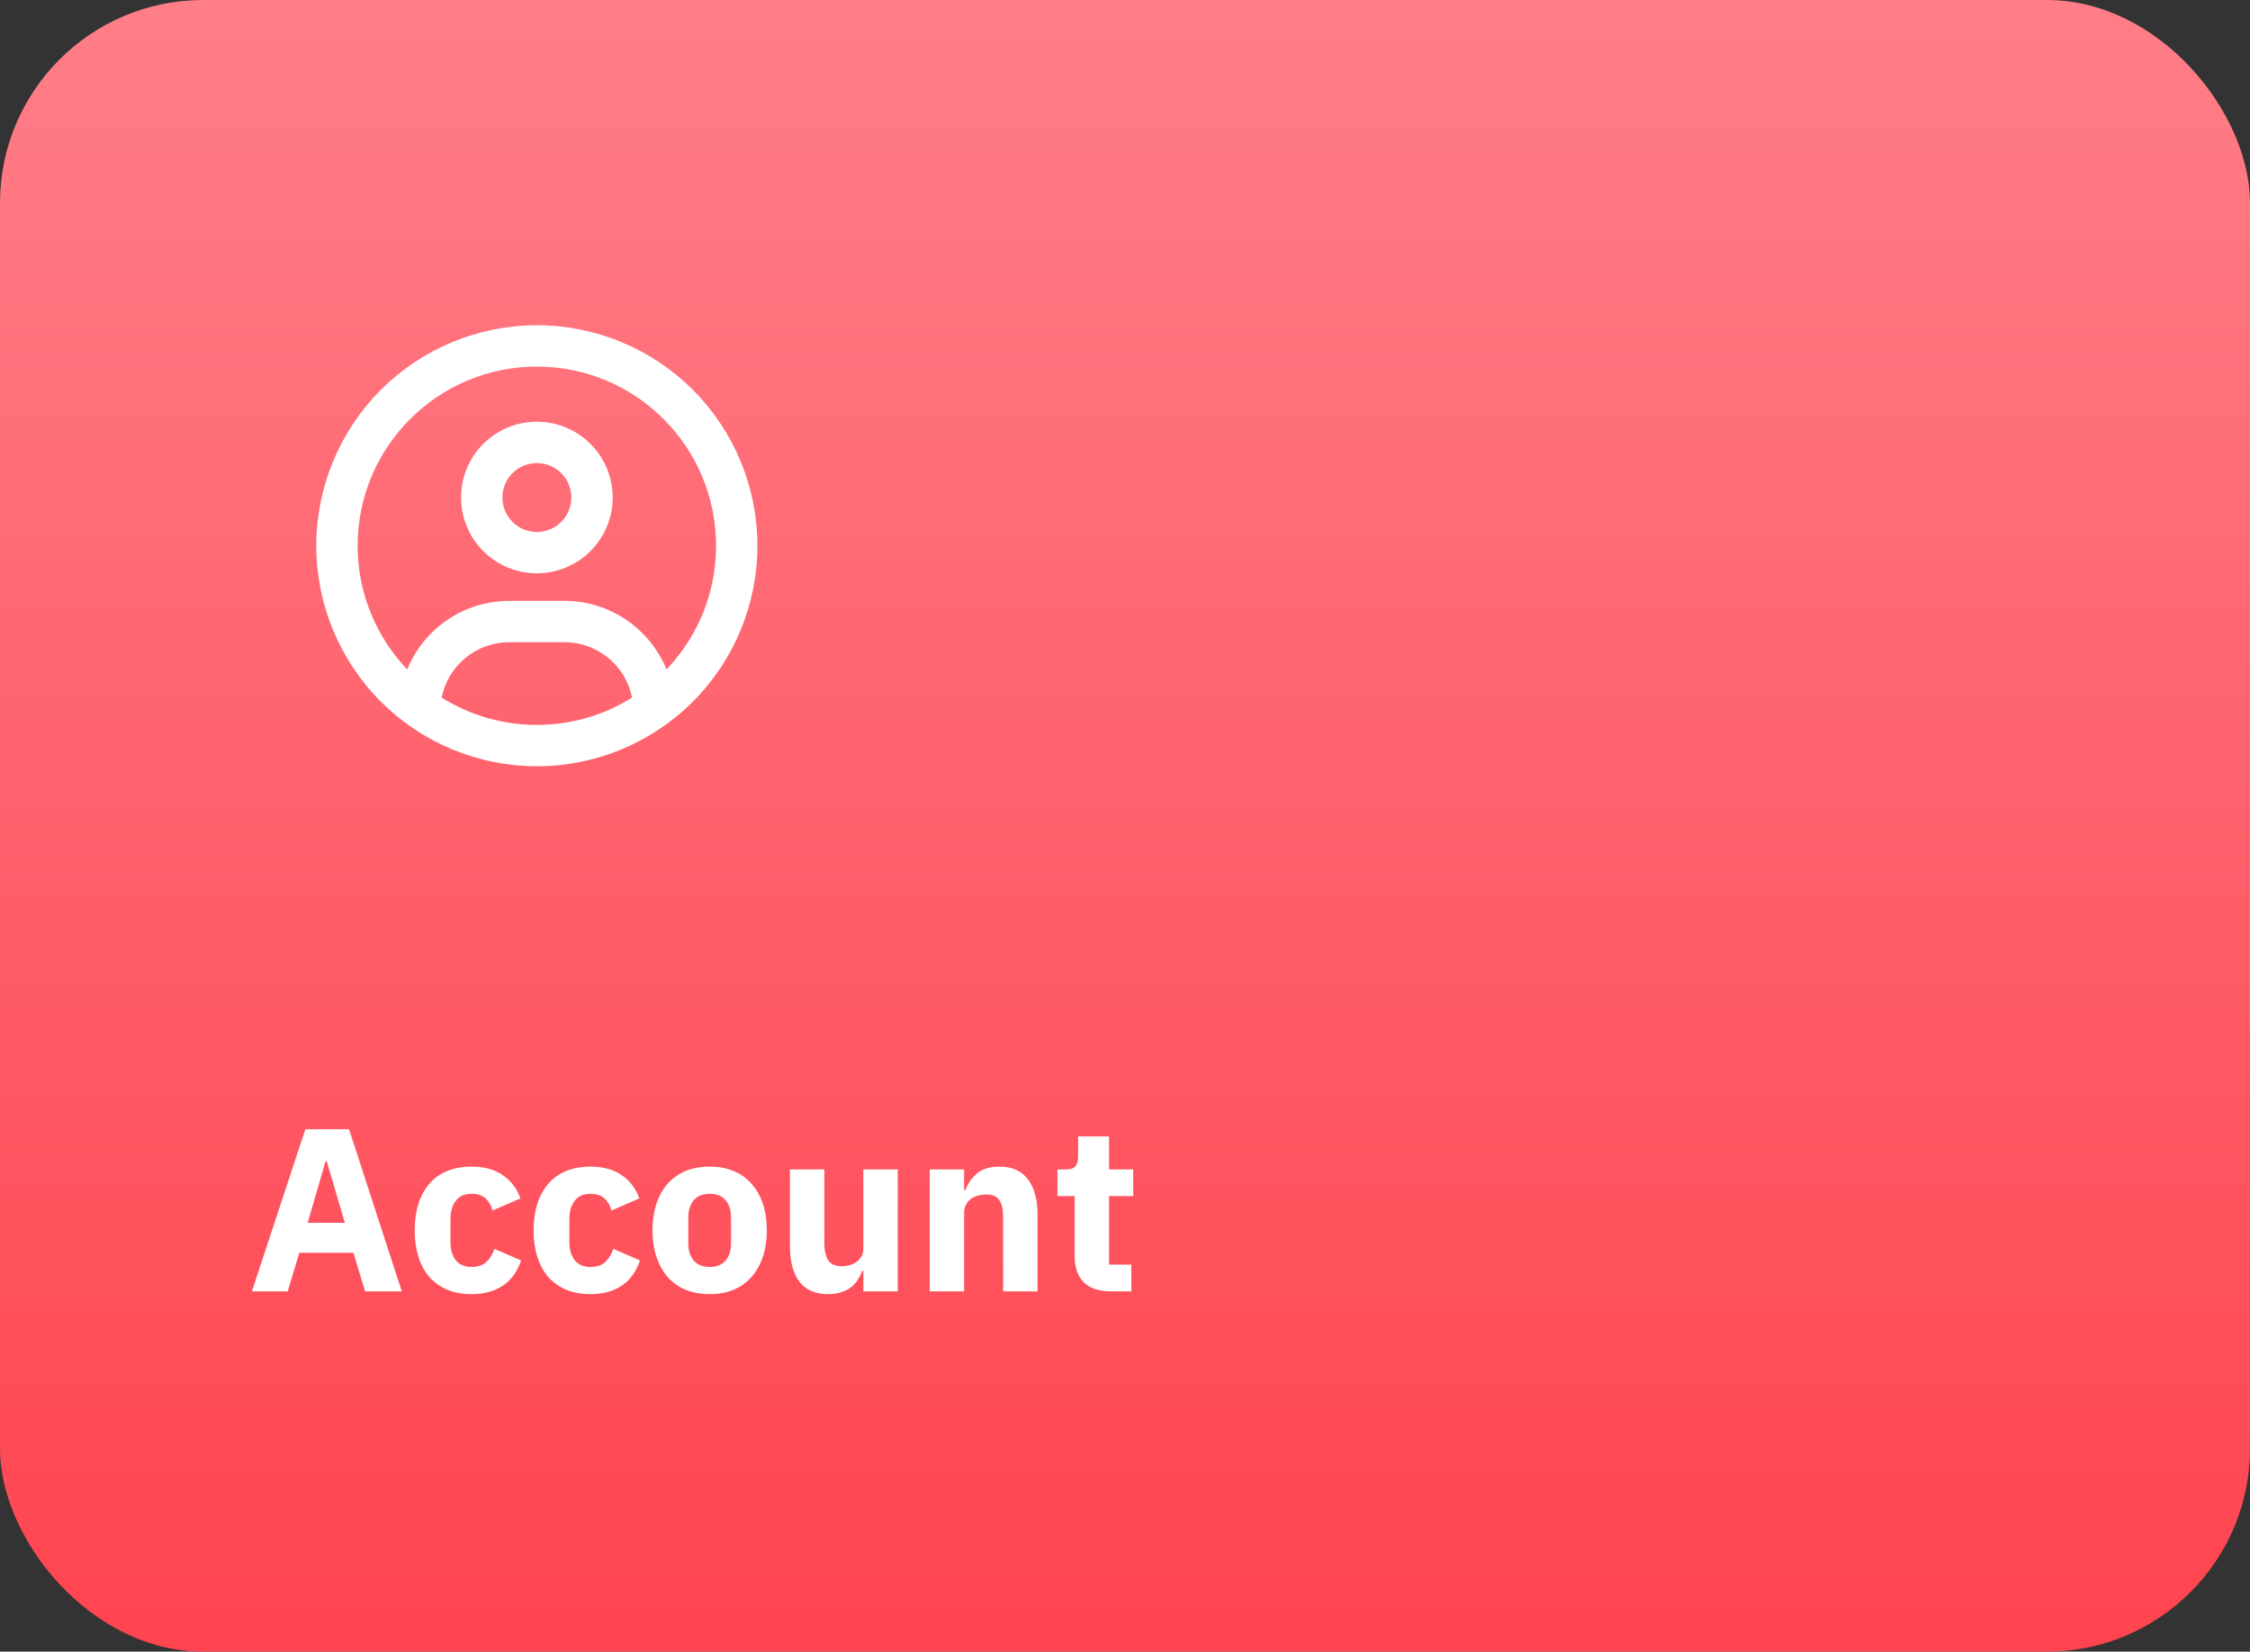 <svg width="444" height="326" viewBox="0 0 444 326" fill="none" xmlns="http://www.w3.org/2000/svg"><rect x="0" y="0" width="444" height="326" fill="#333333" stroke="none"/><rect width="444" height="326" rx="40.093" fill="url(#paint0_linear_14413_11670)"/><path d="M72.041 254.888L69.748 247.277H59.065L56.772 254.888H49.711L60.257 222.883H68.877L79.285 254.888H72.041ZM64.475 229.211H64.246L60.715 241.362H68.052L64.475 229.211ZM93.067 255.438C91.264 255.438 89.659 255.148 88.253 254.567C86.847 253.956 85.67 253.115 84.722 252.045C83.775 250.945 83.056 249.615 82.567 248.056C82.078 246.497 81.833 244.755 81.833 242.829C81.833 240.903 82.078 239.176 82.567 237.648C83.056 236.089 83.775 234.759 84.722 233.659C85.67 232.558 86.847 231.718 88.253 231.137C89.659 230.556 91.264 230.266 93.067 230.266C95.513 230.266 97.545 230.816 99.165 231.916C100.816 233.017 101.993 234.56 102.696 236.547L97.194 238.932C96.98 238.015 96.537 237.235 95.864 236.593C95.192 235.951 94.259 235.63 93.067 235.63C91.692 235.63 90.652 236.089 89.949 237.006C89.246 237.892 88.895 239.1 88.895 240.628V245.122C88.895 246.65 89.246 247.857 89.949 248.744C90.652 249.63 91.692 250.074 93.067 250.074C94.29 250.074 95.253 249.753 95.956 249.111C96.689 248.438 97.224 247.567 97.561 246.497L102.834 248.79C102.039 251.082 100.801 252.764 99.12 253.833C97.469 254.903 95.451 255.438 93.067 255.438ZM116.53 255.438C114.727 255.438 113.122 255.148 111.716 254.567C110.31 253.956 109.133 253.115 108.185 252.045C107.238 250.945 106.519 249.615 106.03 248.056C105.541 246.497 105.297 244.755 105.297 242.829C105.297 240.903 105.541 239.176 106.03 237.648C106.519 236.089 107.238 234.759 108.185 233.659C109.133 232.558 110.31 231.718 111.716 231.137C113.122 230.556 114.727 230.266 116.53 230.266C118.976 230.266 121.009 230.816 122.629 231.916C124.279 233.017 125.456 234.56 126.159 236.547L120.657 238.932C120.443 238.015 120 237.235 119.327 236.593C118.655 235.951 117.723 235.63 116.53 235.63C115.155 235.63 114.116 236.089 113.412 237.006C112.709 237.892 112.358 239.1 112.358 240.628V245.122C112.358 246.65 112.709 247.857 113.412 248.744C114.116 249.63 115.155 250.074 116.53 250.074C117.753 250.074 118.716 249.753 119.419 249.111C120.153 248.438 120.688 247.567 121.024 246.497L126.297 248.79C125.502 251.082 124.264 252.764 122.583 253.833C120.932 254.903 118.915 255.438 116.53 255.438ZM140.039 255.438C138.267 255.438 136.677 255.148 135.271 254.567C133.895 253.986 132.718 253.146 131.74 252.045C130.793 250.945 130.059 249.615 129.539 248.056C129.02 246.497 128.76 244.755 128.76 242.829C128.76 240.903 129.02 239.161 129.539 237.602C130.059 236.043 130.793 234.729 131.74 233.659C132.718 232.558 133.895 231.718 135.271 231.137C136.677 230.556 138.267 230.266 140.039 230.266C141.812 230.266 143.387 230.556 144.762 231.137C146.168 231.718 147.345 232.558 148.293 233.659C149.271 234.729 150.02 236.043 150.54 237.602C151.059 239.161 151.319 240.903 151.319 242.829C151.319 244.755 151.059 246.497 150.54 248.056C150.02 249.615 149.271 250.945 148.293 252.045C147.345 253.146 146.168 253.986 144.762 254.567C143.387 255.148 141.812 255.438 140.039 255.438ZM140.039 250.074C141.384 250.074 142.424 249.661 143.157 248.836C143.891 248.01 144.258 246.833 144.258 245.305V240.399C144.258 238.87 143.891 237.694 143.157 236.868C142.424 236.043 141.384 235.63 140.039 235.63C138.694 235.63 137.655 236.043 136.922 236.868C136.188 237.694 135.821 238.87 135.821 240.399V245.305C135.821 246.833 136.188 248.01 136.922 248.836C137.655 249.661 138.694 250.074 140.039 250.074ZM170.368 250.853H170.139C169.925 251.464 169.635 252.045 169.268 252.595C168.932 253.146 168.488 253.635 167.938 254.063C167.388 254.491 166.731 254.827 165.967 255.071C165.233 255.316 164.377 255.438 163.399 255.438C160.923 255.438 159.043 254.628 157.759 253.008C156.506 251.357 155.879 249.004 155.879 245.947V230.816H162.665V245.351C162.665 246.818 162.925 247.949 163.445 248.744C163.964 249.539 164.851 249.936 166.104 249.936C166.624 249.936 167.143 249.86 167.663 249.707C168.183 249.554 168.641 249.34 169.039 249.065C169.436 248.759 169.757 248.392 170.002 247.964C170.246 247.536 170.368 247.032 170.368 246.451V230.816H177.154V254.888H170.368V250.853ZM183.468 254.888V230.816H190.254V234.897H190.53C190.957 233.643 191.706 232.558 192.776 231.641C193.846 230.724 195.329 230.266 197.224 230.266C199.7 230.266 201.565 231.091 202.818 232.742C204.102 234.392 204.744 236.746 204.744 239.803V254.888H197.958V240.353C197.958 238.794 197.713 237.648 197.224 236.914C196.735 236.15 195.864 235.768 194.61 235.768C194.06 235.768 193.525 235.844 193.006 235.997C192.486 236.119 192.012 236.333 191.584 236.639C191.187 236.945 190.866 237.327 190.621 237.785C190.377 238.213 190.254 238.718 190.254 239.298V254.888H183.468ZM219.219 254.888C216.865 254.888 215.077 254.292 213.855 253.1C212.662 251.908 212.066 250.165 212.066 247.873V236.089H208.673V230.816H210.37C211.287 230.816 211.913 230.602 212.25 230.174C212.586 229.715 212.754 229.073 212.754 228.248V224.305H218.852V230.816H223.621V236.089H218.852V249.615H223.254V254.888H219.219Z" fill="white"/><g clip-path="url(#clip0_14413_11670)"><path d="M131.528 132.134C128.281 124.195 120.477 118.601 111.382 118.601H100.501C91.405 118.601 83.601 124.195 80.354 132.134C74.302 125.776 70.578 117.19 70.578 107.72C70.578 88.186 86.406 72.358 105.941 72.358C125.476 72.358 141.304 88.186 141.304 107.72C141.304 117.19 137.581 125.776 131.528 132.134ZM124.711 137.694C119.27 141.111 112.844 143.083 105.941 143.083C99.038 143.083 92.612 141.111 87.154 137.694C88.396 131.454 93.904 126.762 100.501 126.762H111.382C117.978 126.762 123.487 131.454 124.728 137.694H124.711ZM105.941 151.244C117.484 151.244 128.555 146.658 136.717 138.496C144.879 130.334 149.465 119.264 149.465 107.72C149.465 96.177 144.879 85.107 136.717 76.945C128.555 68.782 117.484 64.197 105.941 64.197C94.398 64.197 83.328 68.782 75.165 76.945C67.003 85.107 62.417 96.177 62.417 107.72C62.417 119.264 67.003 130.334 75.165 138.496C83.328 146.658 94.398 151.244 105.941 151.244ZM105.941 105C104.137 105 102.408 104.284 101.132 103.008C99.857 101.733 99.141 100.003 99.141 98.2C99.141 96.396 99.857 94.666 101.132 93.391C102.408 92.115 104.137 91.399 105.941 91.399C107.745 91.399 109.474 92.115 110.75 93.391C112.025 94.666 112.742 96.396 112.742 98.2C112.742 100.003 112.025 101.733 110.75 103.008C109.474 104.284 107.745 105 105.941 105ZM90.98 98.2C90.98 102.168 92.556 105.973 95.362 108.779C98.168 111.585 101.973 113.161 105.941 113.161C109.909 113.161 113.715 111.585 116.52 108.779C119.326 105.973 120.902 102.168 120.902 98.2C120.902 94.232 119.326 90.426 116.52 87.62C113.715 84.815 109.909 83.238 105.941 83.238C101.973 83.238 98.168 84.815 95.362 87.62C92.556 90.426 90.98 94.232 90.98 98.2Z" fill="white"/></g><defs><linearGradient id="paint0_linear_14413_11670" x1="222" y1="0" x2="222" y2="326" gradientUnits="userSpaceOnUse"><stop stop-color="#FF7E88"/><stop offset="1" stop-color="#FF444F"/></linearGradient><clipPath id="clip0_14413_11670"><rect width="87.047" height="87.047" fill="white" transform="translate(62.417 64.197)"/></clipPath></defs></svg>
